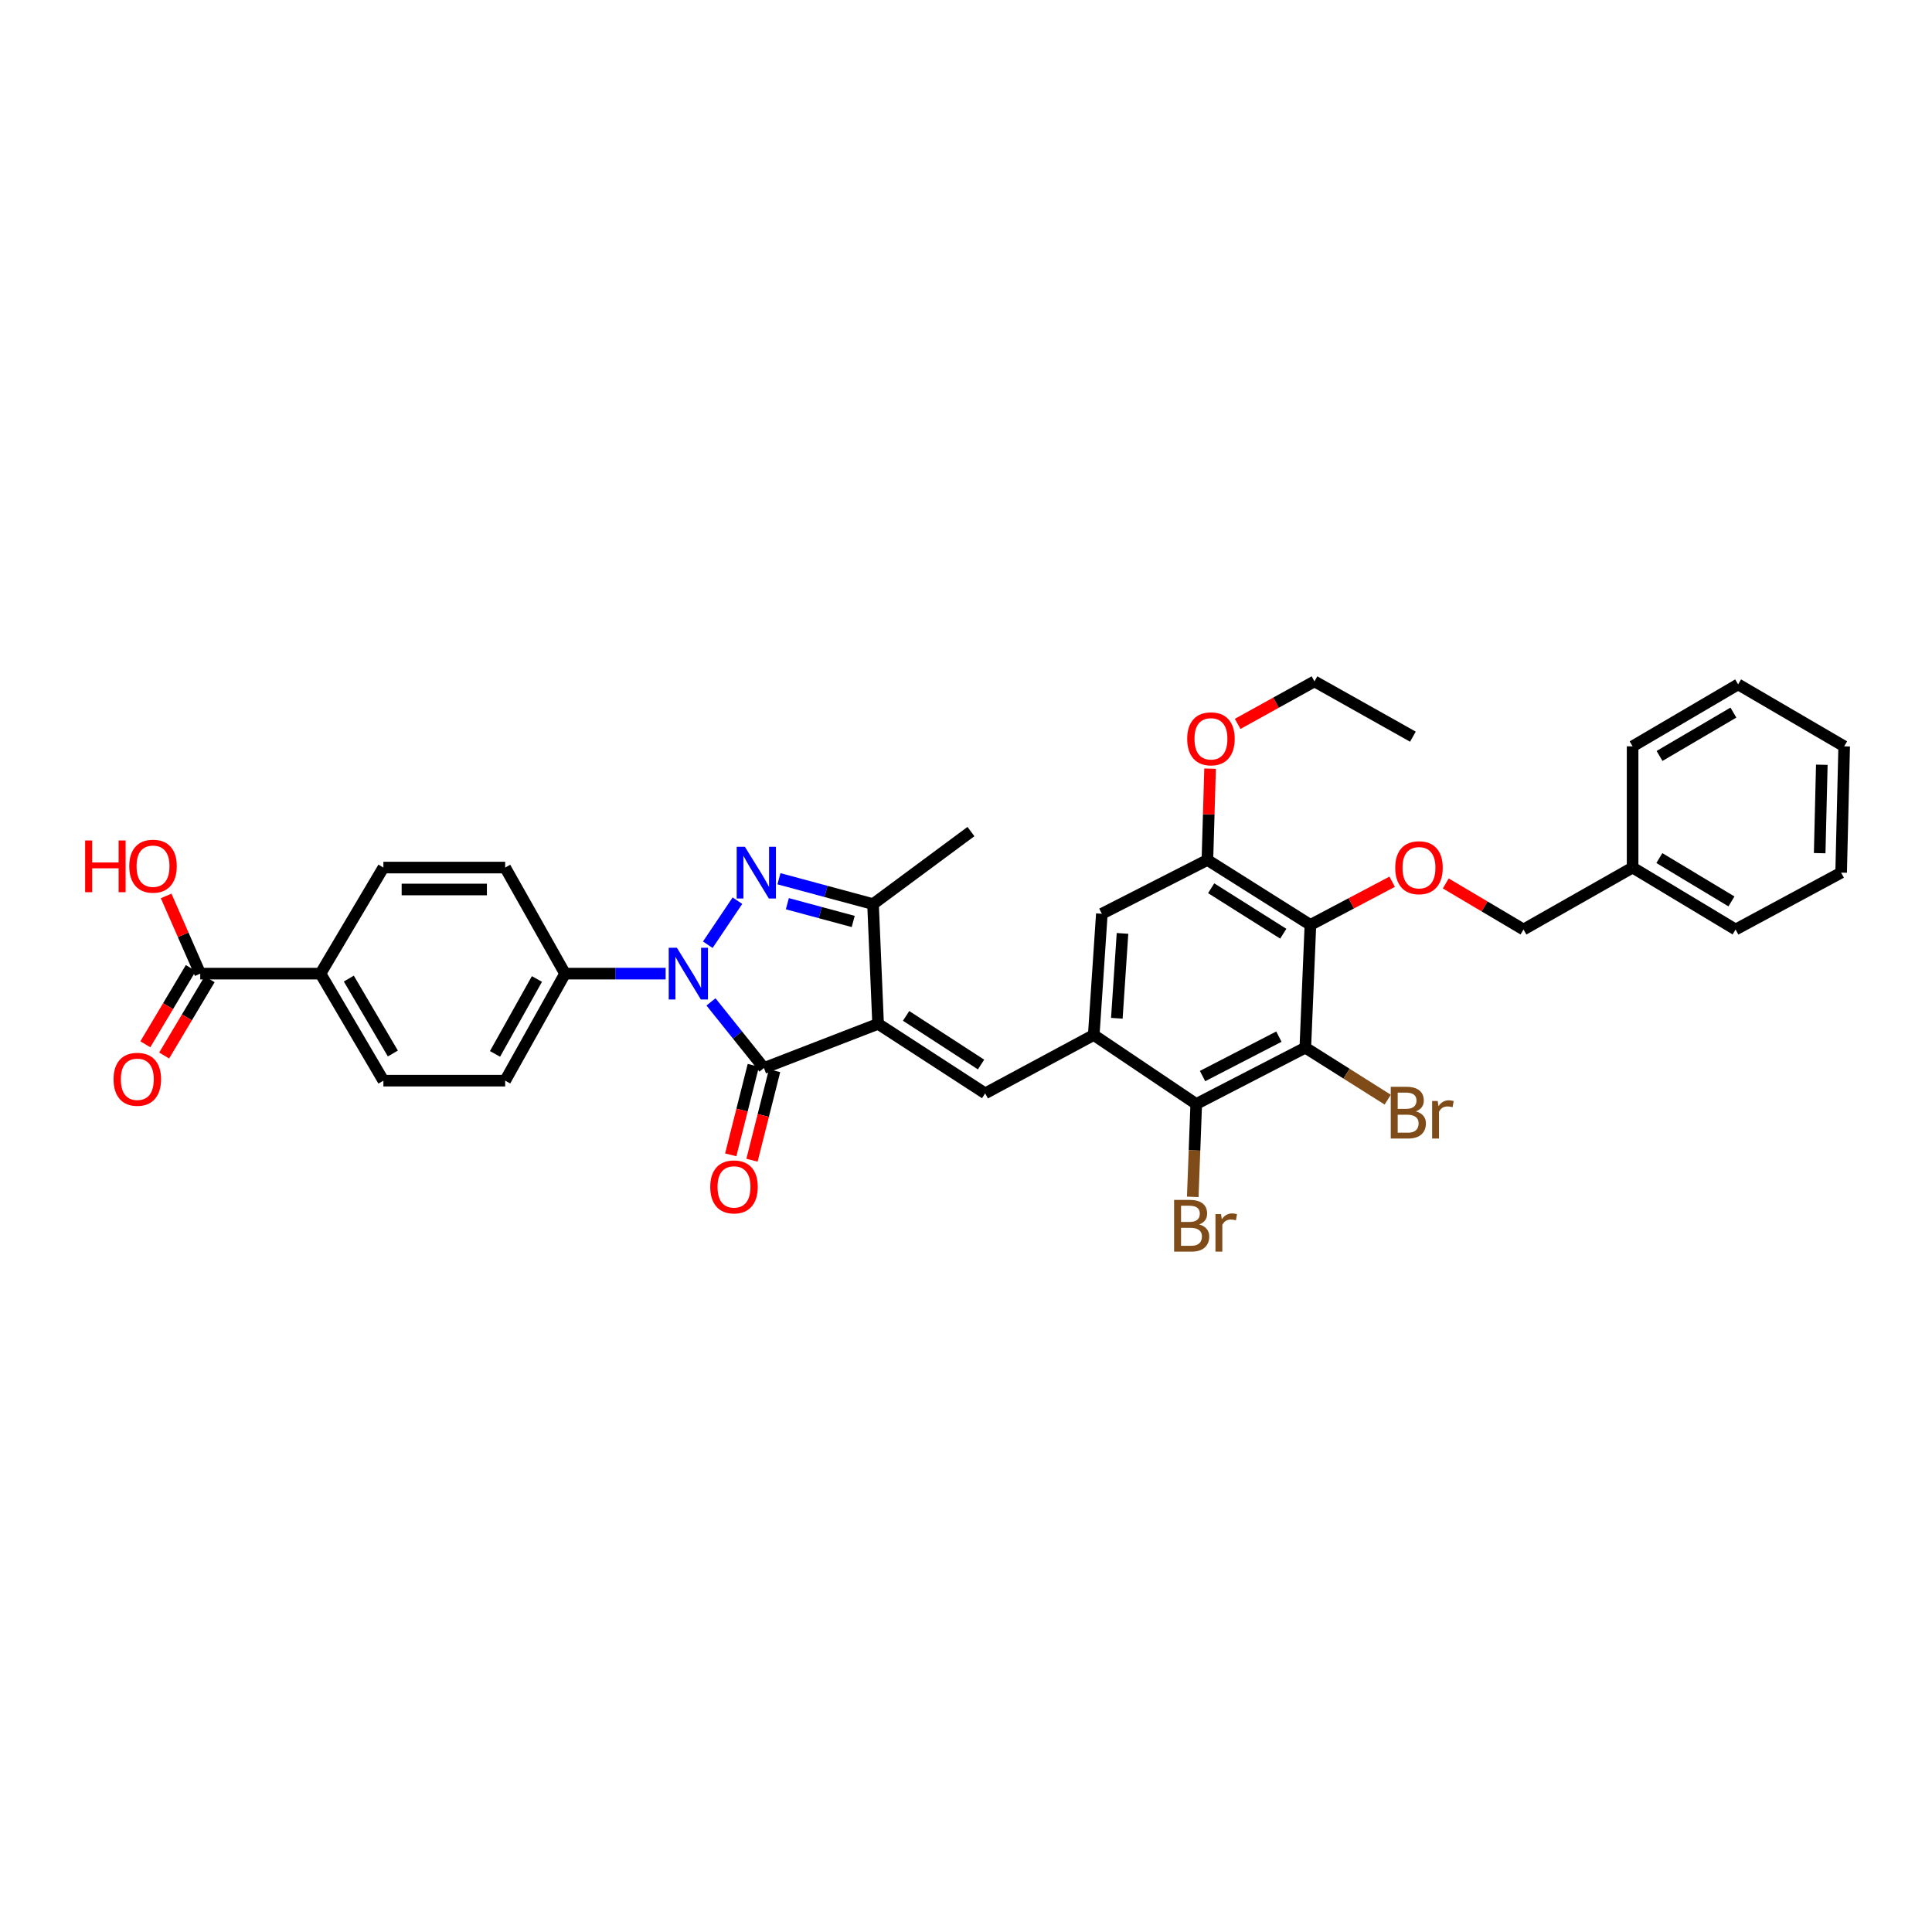 <?xml version='1.0' encoding='iso-8859-1'?>
<svg version='1.1' baseProfile='full'
              xmlns='http://www.w3.org/2000/svg'
                      xmlns:rdkit='http://www.rdkit.org/xml'
                      xmlns:xlink='http://www.w3.org/1999/xlink'
                  xml:space='preserve'
width='1000px' height='1000px' viewBox='0 0 1000 1000'>
<!-- END OF HEADER -->
<rect style='opacity:1.0;fill:#FFFFFF;stroke:none' width='1000' height='1000' x='0' y='0'> </rect>
<path class='bond-1' d='M 454.501,529.945 L 395.418,552.804' style='fill:none;fill-rule:evenodd;stroke:#000000;stroke-width:6px;stroke-linecap:butt;stroke-linejoin:miter;stroke-opacity:1' />
<path class='bond-3' d='M 454.501,529.945 L 509.92,565.917' style='fill:none;fill-rule:evenodd;stroke:#000000;stroke-width:6px;stroke-linecap:butt;stroke-linejoin:miter;stroke-opacity:1' />
<path class='bond-3' d='M 468.992,525.823 L 507.785,551.003' style='fill:none;fill-rule:evenodd;stroke:#000000;stroke-width:6px;stroke-linecap:butt;stroke-linejoin:miter;stroke-opacity:1' />
<path class='bond-4' d='M 454.501,529.945 L 451.878,467.963' style='fill:none;fill-rule:evenodd;stroke:#000000;stroke-width:6px;stroke-linecap:butt;stroke-linejoin:miter;stroke-opacity:1' />
<path class='bond-0' d='M 368.003,518.583 L 381.711,535.694' style='fill:none;fill-rule:evenodd;stroke:#0000FF;stroke-width:6px;stroke-linecap:butt;stroke-linejoin:miter;stroke-opacity:1' />
<path class='bond-0' d='M 381.711,535.694 L 395.418,552.804' style='fill:none;fill-rule:evenodd;stroke:#000000;stroke-width:6px;stroke-linecap:butt;stroke-linejoin:miter;stroke-opacity:1' />
<path class='bond-12' d='M 344.531,503.953 L 318.498,503.953' style='fill:none;fill-rule:evenodd;stroke:#0000FF;stroke-width:6px;stroke-linecap:butt;stroke-linejoin:miter;stroke-opacity:1' />
<path class='bond-12' d='M 318.498,503.953 L 292.465,503.953' style='fill:none;fill-rule:evenodd;stroke:#000000;stroke-width:6px;stroke-linecap:butt;stroke-linejoin:miter;stroke-opacity:1' />
<path class='bond-35' d='M 366.353,488.988 L 381.698,466.187' style='fill:none;fill-rule:evenodd;stroke:#0000FF;stroke-width:6px;stroke-linecap:butt;stroke-linejoin:miter;stroke-opacity:1' />
<path class='bond-14' d='M 389.917,551.416 L 384.073,574.583' style='fill:none;fill-rule:evenodd;stroke:#000000;stroke-width:6px;stroke-linecap:butt;stroke-linejoin:miter;stroke-opacity:1' />
<path class='bond-14' d='M 384.073,574.583 L 378.23,597.749' style='fill:none;fill-rule:evenodd;stroke:#FF0000;stroke-width:6px;stroke-linecap:butt;stroke-linejoin:miter;stroke-opacity:1' />
<path class='bond-14' d='M 400.92,554.192 L 395.076,577.358' style='fill:none;fill-rule:evenodd;stroke:#000000;stroke-width:6px;stroke-linecap:butt;stroke-linejoin:miter;stroke-opacity:1' />
<path class='bond-14' d='M 395.076,577.358 L 389.233,600.525' style='fill:none;fill-rule:evenodd;stroke:#FF0000;stroke-width:6px;stroke-linecap:butt;stroke-linejoin:miter;stroke-opacity:1' />
<path class='bond-2' d='M 403.186,454.833 L 427.532,461.398' style='fill:none;fill-rule:evenodd;stroke:#0000FF;stroke-width:6px;stroke-linecap:butt;stroke-linejoin:miter;stroke-opacity:1' />
<path class='bond-2' d='M 427.532,461.398 L 451.878,467.963' style='fill:none;fill-rule:evenodd;stroke:#000000;stroke-width:6px;stroke-linecap:butt;stroke-linejoin:miter;stroke-opacity:1' />
<path class='bond-2' d='M 407.535,467.759 L 424.578,472.354' style='fill:none;fill-rule:evenodd;stroke:#0000FF;stroke-width:6px;stroke-linecap:butt;stroke-linejoin:miter;stroke-opacity:1' />
<path class='bond-2' d='M 424.578,472.354 L 441.62,476.949' style='fill:none;fill-rule:evenodd;stroke:#000000;stroke-width:6px;stroke-linecap:butt;stroke-linejoin:miter;stroke-opacity:1' />
<path class='bond-7' d='M 509.92,565.917 L 566.122,535.713' style='fill:none;fill-rule:evenodd;stroke:#000000;stroke-width:6px;stroke-linecap:butt;stroke-linejoin:miter;stroke-opacity:1' />
<path class='bond-26' d='M 451.878,467.963 L 502.563,430.415' style='fill:none;fill-rule:evenodd;stroke:#000000;stroke-width:6px;stroke-linecap:butt;stroke-linejoin:miter;stroke-opacity:1' />
<path class='bond-5' d='M 675.631,542.27 L 619.171,571.426' style='fill:none;fill-rule:evenodd;stroke:#000000;stroke-width:6px;stroke-linecap:butt;stroke-linejoin:miter;stroke-opacity:1' />
<path class='bond-5' d='M 661.955,536.561 L 622.434,556.97' style='fill:none;fill-rule:evenodd;stroke:#000000;stroke-width:6px;stroke-linecap:butt;stroke-linejoin:miter;stroke-opacity:1' />
<path class='bond-17' d='M 675.631,542.27 L 696.955,555.725' style='fill:none;fill-rule:evenodd;stroke:#000000;stroke-width:6px;stroke-linecap:butt;stroke-linejoin:miter;stroke-opacity:1' />
<path class='bond-17' d='M 696.955,555.725 L 718.279,569.18' style='fill:none;fill-rule:evenodd;stroke:#7F4C19;stroke-width:6px;stroke-linecap:butt;stroke-linejoin:miter;stroke-opacity:1' />
<path class='bond-36' d='M 675.631,542.27 L 678.266,478.73' style='fill:none;fill-rule:evenodd;stroke:#000000;stroke-width:6px;stroke-linecap:butt;stroke-linejoin:miter;stroke-opacity:1' />
<path class='bond-6' d='M 678.266,478.73 L 624.952,445.116' style='fill:none;fill-rule:evenodd;stroke:#000000;stroke-width:6px;stroke-linecap:butt;stroke-linejoin:miter;stroke-opacity:1' />
<path class='bond-6' d='M 664.217,483.287 L 626.897,459.757' style='fill:none;fill-rule:evenodd;stroke:#000000;stroke-width:6px;stroke-linecap:butt;stroke-linejoin:miter;stroke-opacity:1' />
<path class='bond-10' d='M 678.266,478.73 L 699.423,467.556' style='fill:none;fill-rule:evenodd;stroke:#000000;stroke-width:6px;stroke-linecap:butt;stroke-linejoin:miter;stroke-opacity:1' />
<path class='bond-10' d='M 699.423,467.556 L 720.58,456.382' style='fill:none;fill-rule:evenodd;stroke:#FF0000;stroke-width:6px;stroke-linecap:butt;stroke-linejoin:miter;stroke-opacity:1' />
<path class='bond-8' d='M 566.122,535.713 L 619.171,571.426' style='fill:none;fill-rule:evenodd;stroke:#000000;stroke-width:6px;stroke-linecap:butt;stroke-linejoin:miter;stroke-opacity:1' />
<path class='bond-11' d='M 566.122,535.713 L 570.314,472.962' style='fill:none;fill-rule:evenodd;stroke:#000000;stroke-width:6px;stroke-linecap:butt;stroke-linejoin:miter;stroke-opacity:1' />
<path class='bond-11' d='M 578.073,527.057 L 581.007,483.131' style='fill:none;fill-rule:evenodd;stroke:#000000;stroke-width:6px;stroke-linecap:butt;stroke-linejoin:miter;stroke-opacity:1' />
<path class='bond-22' d='M 619.171,571.426 L 618.27,595.457' style='fill:none;fill-rule:evenodd;stroke:#000000;stroke-width:6px;stroke-linecap:butt;stroke-linejoin:miter;stroke-opacity:1' />
<path class='bond-22' d='M 618.27,595.457 L 617.369,619.488' style='fill:none;fill-rule:evenodd;stroke:#7F4C19;stroke-width:6px;stroke-linecap:butt;stroke-linejoin:miter;stroke-opacity:1' />
<path class='bond-9' d='M 624.952,445.116 L 570.314,472.962' style='fill:none;fill-rule:evenodd;stroke:#000000;stroke-width:6px;stroke-linecap:butt;stroke-linejoin:miter;stroke-opacity:1' />
<path class='bond-25' d='M 624.952,445.116 L 625.643,421.489' style='fill:none;fill-rule:evenodd;stroke:#000000;stroke-width:6px;stroke-linecap:butt;stroke-linejoin:miter;stroke-opacity:1' />
<path class='bond-25' d='M 625.643,421.489 L 626.333,397.861' style='fill:none;fill-rule:evenodd;stroke:#FF0000;stroke-width:6px;stroke-linecap:butt;stroke-linejoin:miter;stroke-opacity:1' />
<path class='bond-23' d='M 748.327,457.266 L 768.445,469.186' style='fill:none;fill-rule:evenodd;stroke:#FF0000;stroke-width:6px;stroke-linecap:butt;stroke-linejoin:miter;stroke-opacity:1' />
<path class='bond-23' d='M 768.445,469.186 L 788.564,481.107' style='fill:none;fill-rule:evenodd;stroke:#000000;stroke-width:6px;stroke-linecap:butt;stroke-linejoin:miter;stroke-opacity:1' />
<path class='bond-18' d='M 292.465,503.953 L 261.474,449.05' style='fill:none;fill-rule:evenodd;stroke:#000000;stroke-width:6px;stroke-linecap:butt;stroke-linejoin:miter;stroke-opacity:1' />
<path class='bond-19' d='M 292.465,503.953 L 261.474,559.348' style='fill:none;fill-rule:evenodd;stroke:#000000;stroke-width:6px;stroke-linecap:butt;stroke-linejoin:miter;stroke-opacity:1' />
<path class='bond-19' d='M 277.914,506.722 L 256.22,545.498' style='fill:none;fill-rule:evenodd;stroke:#000000;stroke-width:6px;stroke-linecap:butt;stroke-linejoin:miter;stroke-opacity:1' />
<path class='bond-13' d='M 103.637,503.953 L 165.878,503.953' style='fill:none;fill-rule:evenodd;stroke:#000000;stroke-width:6px;stroke-linecap:butt;stroke-linejoin:miter;stroke-opacity:1' />
<path class='bond-16' d='M 98.764,501.047 L 86.993,520.785' style='fill:none;fill-rule:evenodd;stroke:#000000;stroke-width:6px;stroke-linecap:butt;stroke-linejoin:miter;stroke-opacity:1' />
<path class='bond-16' d='M 86.993,520.785 L 75.221,540.523' style='fill:none;fill-rule:evenodd;stroke:#FF0000;stroke-width:6px;stroke-linecap:butt;stroke-linejoin:miter;stroke-opacity:1' />
<path class='bond-16' d='M 108.51,506.859 L 96.738,526.597' style='fill:none;fill-rule:evenodd;stroke:#000000;stroke-width:6px;stroke-linecap:butt;stroke-linejoin:miter;stroke-opacity:1' />
<path class='bond-16' d='M 96.738,526.597 L 84.967,546.335' style='fill:none;fill-rule:evenodd;stroke:#FF0000;stroke-width:6px;stroke-linecap:butt;stroke-linejoin:miter;stroke-opacity:1' />
<path class='bond-24' d='M 103.637,503.953 L 94.815,483.847' style='fill:none;fill-rule:evenodd;stroke:#000000;stroke-width:6px;stroke-linecap:butt;stroke-linejoin:miter;stroke-opacity:1' />
<path class='bond-24' d='M 94.815,483.847 L 85.993,463.74' style='fill:none;fill-rule:evenodd;stroke:#FF0000;stroke-width:6px;stroke-linecap:butt;stroke-linejoin:miter;stroke-opacity:1' />
<path class='bond-15' d='M 165.878,503.953 L 198.445,559.348' style='fill:none;fill-rule:evenodd;stroke:#000000;stroke-width:6px;stroke-linecap:butt;stroke-linejoin:miter;stroke-opacity:1' />
<path class='bond-15' d='M 180.545,506.511 L 203.342,545.287' style='fill:none;fill-rule:evenodd;stroke:#000000;stroke-width:6px;stroke-linecap:butt;stroke-linejoin:miter;stroke-opacity:1' />
<path class='bond-37' d='M 165.878,503.953 L 198.445,449.05' style='fill:none;fill-rule:evenodd;stroke:#000000;stroke-width:6px;stroke-linecap:butt;stroke-linejoin:miter;stroke-opacity:1' />
<path class='bond-20' d='M 261.474,449.05 L 198.445,449.05' style='fill:none;fill-rule:evenodd;stroke:#000000;stroke-width:6px;stroke-linecap:butt;stroke-linejoin:miter;stroke-opacity:1' />
<path class='bond-20' d='M 252.02,460.398 L 207.899,460.398' style='fill:none;fill-rule:evenodd;stroke:#000000;stroke-width:6px;stroke-linecap:butt;stroke-linejoin:miter;stroke-opacity:1' />
<path class='bond-21' d='M 261.474,559.348 L 198.445,559.348' style='fill:none;fill-rule:evenodd;stroke:#000000;stroke-width:6px;stroke-linecap:butt;stroke-linejoin:miter;stroke-opacity:1' />
<path class='bond-27' d='M 788.564,481.107 L 845.036,449.05' style='fill:none;fill-rule:evenodd;stroke:#000000;stroke-width:6px;stroke-linecap:butt;stroke-linejoin:miter;stroke-opacity:1' />
<path class='bond-28' d='M 640.611,374.684 L 660.488,363.684' style='fill:none;fill-rule:evenodd;stroke:#FF0000;stroke-width:6px;stroke-linecap:butt;stroke-linejoin:miter;stroke-opacity:1' />
<path class='bond-28' d='M 660.488,363.684 L 680.366,352.685' style='fill:none;fill-rule:evenodd;stroke:#000000;stroke-width:6px;stroke-linecap:butt;stroke-linejoin:miter;stroke-opacity:1' />
<path class='bond-29' d='M 845.036,449.05 L 898.344,481.107' style='fill:none;fill-rule:evenodd;stroke:#000000;stroke-width:6px;stroke-linecap:butt;stroke-linejoin:miter;stroke-opacity:1' />
<path class='bond-29' d='M 858.88,444.134 L 896.196,466.574' style='fill:none;fill-rule:evenodd;stroke:#000000;stroke-width:6px;stroke-linecap:butt;stroke-linejoin:miter;stroke-opacity:1' />
<path class='bond-30' d='M 845.036,449.05 L 845.036,386.299' style='fill:none;fill-rule:evenodd;stroke:#000000;stroke-width:6px;stroke-linecap:butt;stroke-linejoin:miter;stroke-opacity:1' />
<path class='bond-31' d='M 680.366,352.685 L 731.316,381.3' style='fill:none;fill-rule:evenodd;stroke:#000000;stroke-width:6px;stroke-linecap:butt;stroke-linejoin:miter;stroke-opacity:1' />
<path class='bond-33' d='M 898.344,481.107 L 952.969,451.673' style='fill:none;fill-rule:evenodd;stroke:#000000;stroke-width:6px;stroke-linecap:butt;stroke-linejoin:miter;stroke-opacity:1' />
<path class='bond-32' d='M 845.036,386.299 L 899.655,354.242' style='fill:none;fill-rule:evenodd;stroke:#000000;stroke-width:6px;stroke-linecap:butt;stroke-linejoin:miter;stroke-opacity:1' />
<path class='bond-32' d='M 858.973,391.277 L 897.206,368.837' style='fill:none;fill-rule:evenodd;stroke:#000000;stroke-width:6px;stroke-linecap:butt;stroke-linejoin:miter;stroke-opacity:1' />
<path class='bond-34' d='M 899.655,354.242 L 954.545,386.299' style='fill:none;fill-rule:evenodd;stroke:#000000;stroke-width:6px;stroke-linecap:butt;stroke-linejoin:miter;stroke-opacity:1' />
<path class='bond-38' d='M 952.969,451.673 L 954.545,386.299' style='fill:none;fill-rule:evenodd;stroke:#000000;stroke-width:6px;stroke-linecap:butt;stroke-linejoin:miter;stroke-opacity:1' />
<path class='bond-38' d='M 941.862,441.593 L 942.965,395.831' style='fill:none;fill-rule:evenodd;stroke:#000000;stroke-width:6px;stroke-linecap:butt;stroke-linejoin:miter;stroke-opacity:1' />
<path  class='atom-1' d='M 350.362 490.563
L 359.138 504.747
Q 360.008 506.147, 361.407 508.681
Q 362.807 511.215, 362.882 511.367
L 362.882 490.563
L 366.438 490.563
L 366.438 517.343
L 362.769 517.343
L 353.351 501.835
Q 352.254 500.019, 351.081 497.939
Q 349.946 495.859, 349.606 495.216
L 349.606 517.343
L 346.126 517.343
L 346.126 490.563
L 350.362 490.563
' fill='#0000FF'/>
<path  class='atom-3' d='M 385.546 438.283
L 394.321 452.467
Q 395.191 453.867, 396.591 456.401
Q 397.99 458.935, 398.066 459.086
L 398.066 438.283
L 401.621 438.283
L 401.621 465.063
L 397.952 465.063
L 388.534 449.555
Q 387.437 447.739, 386.265 445.659
Q 385.13 443.578, 384.789 442.935
L 384.789 465.063
L 381.31 465.063
L 381.31 438.283
L 385.546 438.283
' fill='#0000FF'/>
<path  class='atom-11' d='M 722.168 449.126
Q 722.168 442.696, 725.346 439.102
Q 728.523 435.509, 734.461 435.509
Q 740.4 435.509, 743.577 439.102
Q 746.755 442.696, 746.755 449.126
Q 746.755 455.632, 743.539 459.339
Q 740.324 463.008, 734.461 463.008
Q 728.561 463.008, 725.346 459.339
Q 722.168 455.67, 722.168 449.126
M 734.461 459.982
Q 738.547 459.982, 740.74 457.258
Q 742.972 454.497, 742.972 449.126
Q 742.972 443.868, 740.74 441.221
Q 738.547 438.535, 734.461 438.535
Q 730.376 438.535, 728.145 441.183
Q 725.951 443.83, 725.951 449.126
Q 725.951 454.535, 728.145 457.258
Q 730.376 459.982, 734.461 459.982
' fill='#FF0000'/>
<path  class='atom-15' d='M 367.623 614.339
Q 367.623 607.908, 370.801 604.315
Q 373.978 600.722, 379.916 600.722
Q 385.855 600.722, 389.032 604.315
Q 392.209 607.908, 392.209 614.339
Q 392.209 620.845, 388.994 624.551
Q 385.779 628.22, 379.916 628.22
Q 374.016 628.22, 370.801 624.551
Q 367.623 620.882, 367.623 614.339
M 379.916 625.194
Q 384.001 625.194, 386.195 622.471
Q 388.427 619.71, 388.427 614.339
Q 388.427 609.081, 386.195 606.433
Q 384.001 603.748, 379.916 603.748
Q 375.831 603.748, 373.6 606.395
Q 371.406 609.043, 371.406 614.339
Q 371.406 619.748, 373.6 622.471
Q 375.831 625.194, 379.916 625.194
' fill='#FF0000'/>
<path  class='atom-17' d='M 58.777 558.635
Q 58.777 552.205, 61.954 548.612
Q 65.131 545.018, 71.07 545.018
Q 77.008 545.018, 80.186 548.612
Q 83.363 552.205, 83.363 558.635
Q 83.363 565.141, 80.148 568.848
Q 76.933 572.517, 71.07 572.517
Q 65.169 572.517, 61.954 568.848
Q 58.777 565.179, 58.777 558.635
M 71.07 569.491
Q 75.155 569.491, 77.349 566.768
Q 79.581 564.006, 79.581 558.635
Q 79.581 553.378, 77.349 550.73
Q 75.155 548.044, 71.07 548.044
Q 66.985 548.044, 64.753 550.692
Q 62.559 553.34, 62.559 558.635
Q 62.559 564.044, 64.753 566.768
Q 66.985 569.491, 71.07 569.491
' fill='#FF0000'/>
<path  class='atom-18' d='M 732.866 575.234
Q 735.439 575.953, 736.725 577.541
Q 738.048 579.092, 738.048 581.399
Q 738.048 585.106, 735.666 587.225
Q 733.32 589.305, 728.857 589.305
L 719.855 589.305
L 719.855 562.525
L 727.76 562.525
Q 732.337 562.525, 734.644 564.378
Q 736.952 566.232, 736.952 569.636
Q 736.952 573.683, 732.866 575.234
M 723.448 565.551
L 723.448 573.948
L 727.76 573.948
Q 730.408 573.948, 731.77 572.889
Q 733.169 571.792, 733.169 569.636
Q 733.169 565.551, 727.76 565.551
L 723.448 565.551
M 728.857 586.279
Q 731.467 586.279, 732.866 585.031
Q 734.266 583.782, 734.266 581.399
Q 734.266 579.206, 732.715 578.109
Q 731.202 576.974, 728.29 576.974
L 723.448 576.974
L 723.448 586.279
L 728.857 586.279
' fill='#7F4C19'/>
<path  class='atom-18' d='M 744.138 569.863
L 744.554 572.548
Q 746.597 569.522, 749.926 569.522
Q 750.985 569.522, 752.422 569.901
L 751.855 573.078
Q 750.228 572.7, 749.32 572.7
Q 747.732 572.7, 746.673 573.343
Q 745.651 573.948, 744.819 575.423
L 744.819 589.305
L 741.264 589.305
L 741.264 569.863
L 744.138 569.863
' fill='#7F4C19'/>
<path  class='atom-23' d='M 620.722 633.774
Q 623.294 634.493, 624.58 636.082
Q 625.904 637.632, 625.904 639.94
Q 625.904 643.647, 623.521 645.765
Q 621.176 647.845, 616.713 647.845
L 607.71 647.845
L 607.71 621.065
L 615.616 621.065
Q 620.192 621.065, 622.5 622.919
Q 624.807 624.772, 624.807 628.176
Q 624.807 632.224, 620.722 633.774
M 611.304 624.091
L 611.304 632.488
L 615.616 632.488
Q 618.263 632.488, 619.625 631.429
Q 621.025 630.332, 621.025 628.176
Q 621.025 624.091, 615.616 624.091
L 611.304 624.091
M 616.713 644.819
Q 619.323 644.819, 620.722 643.571
Q 622.122 642.323, 622.122 639.94
Q 622.122 637.746, 620.571 636.649
Q 619.058 635.514, 616.145 635.514
L 611.304 635.514
L 611.304 644.819
L 616.713 644.819
' fill='#7F4C19'/>
<path  class='atom-23' d='M 631.994 628.403
L 632.41 631.089
Q 634.452 628.063, 637.781 628.063
Q 638.84 628.063, 640.278 628.441
L 639.71 631.618
Q 638.084 631.24, 637.176 631.24
Q 635.587 631.24, 634.528 631.883
Q 633.507 632.488, 632.675 633.963
L 632.675 647.845
L 629.119 647.845
L 629.119 628.403
L 631.994 628.403
' fill='#7F4C19'/>
<path  class='atom-25' d='M 44.063 435.024
L 47.694 435.024
L 47.694 446.409
L 61.387 446.409
L 61.387 435.024
L 65.018 435.024
L 65.018 461.804
L 61.387 461.804
L 61.387 449.435
L 47.694 449.435
L 47.694 461.804
L 44.063 461.804
L 44.063 435.024
' fill='#FF0000'/>
<path  class='atom-25' d='M 66.909 448.338
Q 66.909 441.908, 70.087 438.314
Q 73.264 434.721, 79.202 434.721
Q 85.141 434.721, 88.318 438.314
Q 91.495 441.908, 91.495 448.338
Q 91.495 454.844, 88.28 458.551
Q 85.065 462.22, 79.202 462.22
Q 73.302 462.22, 70.087 458.551
Q 66.909 454.882, 66.909 448.338
M 79.202 459.194
Q 83.287 459.194, 85.481 456.47
Q 87.713 453.709, 87.713 448.338
Q 87.713 443.08, 85.481 440.432
Q 83.287 437.747, 79.202 437.747
Q 75.117 437.747, 72.885 440.395
Q 70.692 443.042, 70.692 448.338
Q 70.692 453.747, 72.885 456.47
Q 75.117 459.194, 79.202 459.194
' fill='#FF0000'/>
<path  class='atom-26' d='M 614.494 382.409
Q 614.494 375.979, 617.671 372.386
Q 620.848 368.792, 626.787 368.792
Q 632.725 368.792, 635.902 372.386
Q 639.08 375.979, 639.08 382.409
Q 639.08 388.915, 635.865 392.622
Q 632.649 396.291, 626.787 396.291
Q 620.886 396.291, 617.671 392.622
Q 614.494 388.953, 614.494 382.409
M 626.787 393.265
Q 630.872 393.265, 633.066 390.541
Q 635.297 387.78, 635.297 382.409
Q 635.297 377.151, 633.066 374.504
Q 630.872 371.818, 626.787 371.818
Q 622.702 371.818, 620.47 374.466
Q 618.276 377.114, 618.276 382.409
Q 618.276 387.818, 620.47 390.541
Q 622.702 393.265, 626.787 393.265
' fill='#FF0000'/>
</svg>
